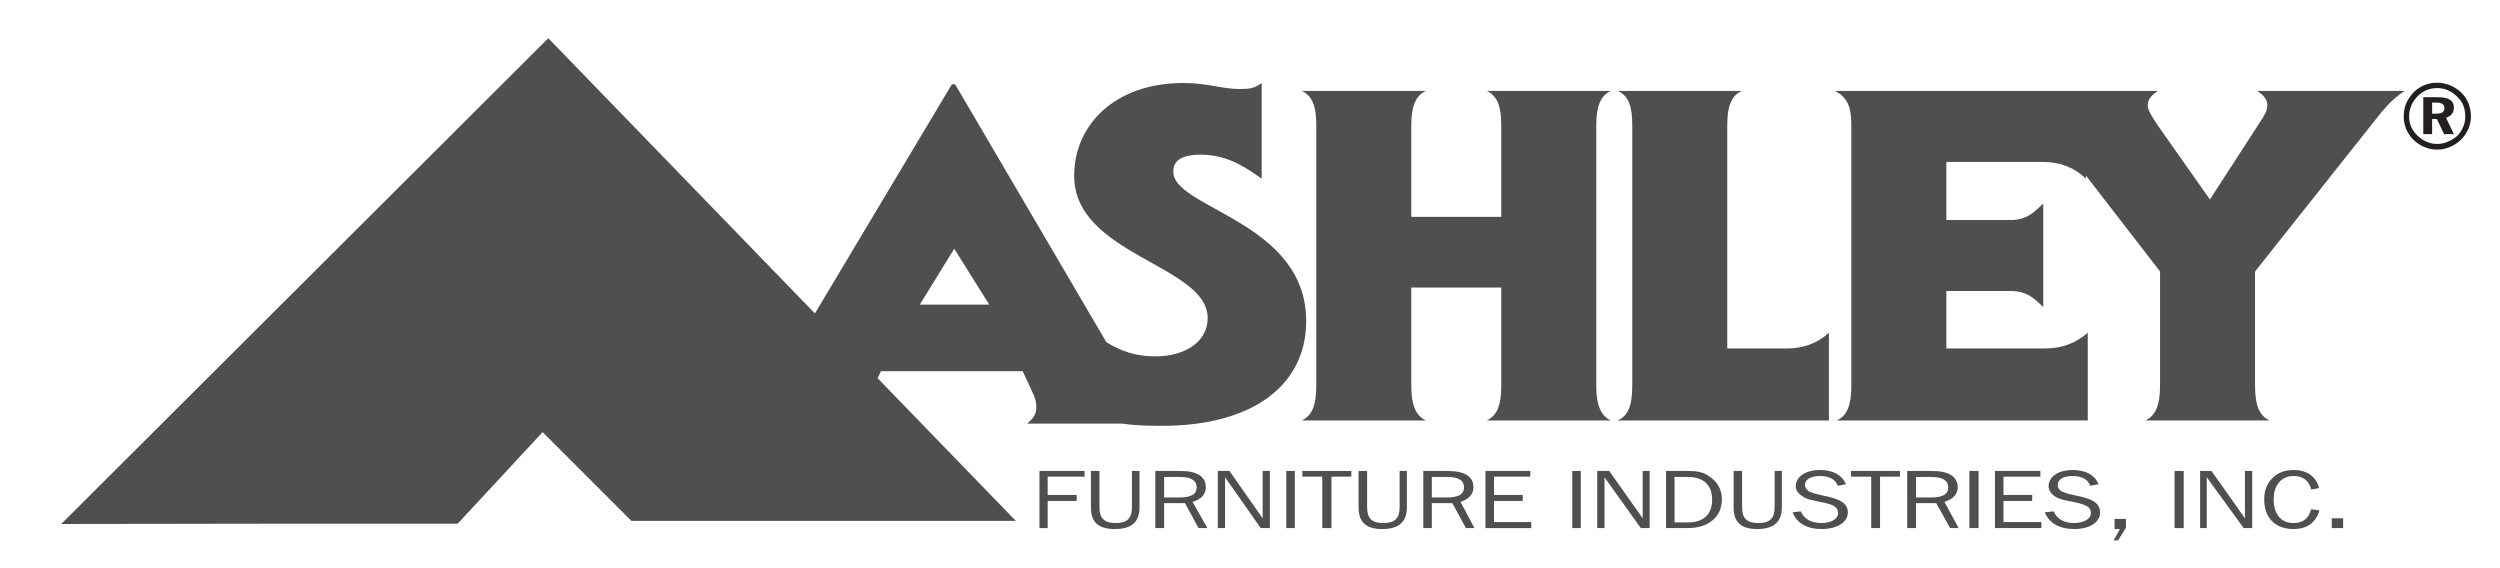 <?xml version="1.0" encoding="UTF-8"?>
<svg xmlns="http://www.w3.org/2000/svg" version="1.2" viewBox="0 0 792 180" width="792" height="180">
  <title>Ashley_Furniture [Converted]-ai</title>
  <style>
		.s0 { fill: #4f4f4f } 
		.s1 { fill: #231f20 } 
	</style>
  <g id="&lt;Layer&gt;">
    <path id="&lt;Path&gt;" class="s0" d="m87.8 165.9h57.2l26.9-29 28.1 28.1h121.8l-148.1-152.9-154.3 153.9z"></path>
    <path id="&lt;Compound Path&gt;" fill-rule="evenodd" class="s1" d="m779.8 29.4c2 2 3 4.6 3 7.5 0 2.8-1.2 5.4-3.2 7.4-2 1.9-4.7 3.1-7.5 3.1-2.9 0-5.6-1.2-7.6-3.2-2-2-3-4.6-3-7.3 0-1.9 0.4-3.8 1.5-5.5 1.9-3.3 5.2-5.2 9.1-5.2 2.9 0 5.6 1.2 7.7 3.2zm-13.9 1.1c-1.7 1.7-2.7 3.9-2.7 6.4 0 2.3 0.9 4.4 2.6 6 1.7 1.7 3.9 2.7 6.3 2.7 2.3 0 4.5-1 6.4-2.6 1.5-1.5 2.5-3.8 2.5-6 0-2.6-0.8-4.8-2.5-6.3-1.8-1.8-3.9-2.8-6.4-2.8-2.4 0-4.6 0.9-6.2 2.6zm6.4 0.3c3.4 0 5.1 1 5.1 3.3 0 1.6-1 2.8-2.5 3.2l2.5 5.2h-3.1l-2.3-4.8h-1.5v4.8h-2.8v-11.7zm-1.8 5.2h1.5c1.6 0 2.4-0.6 2.4-1.7q0-1.8-2.6-1.8h-1.3z"></path>
    <g id="&lt;Group&gt;">
      <path id="&lt;Compound Path&gt;" fill-rule="evenodd" class="s0" d="m325.4 134.2c1.9-1.6 2.9-2.9 2.9-5.2 0-1.7-0.3-3-1.3-4.9l-3-6.5h-44.9l-3.2 6.5c-0.9 1.9-1.3 3.2-1.3 4.9 0 2.3 1.2 3.6 3 5.2h-41.9c1.9-1 3.5-2.9 4.3-4.5l61.5-102.9c0.2-0.2 1-0.2 1.2 0.1l47.8 81.5c4.5 2.8 9.3 4.5 15.5 4.5 9.8 0 16.6-4.9 16.6-12.1 0-16.9-42.3-19.9-42.3-45.1 0-16.3 13.1-29.4 34.5-29.4 7.8 0 12.4 1.9 17.9 1.9 2.9 0 4.6-0.1 7-1.9v30.3c-4.6-3.2-10.5-7.6-19.3-7.6-7.3 0-8.7 2.7-8.7 5.4 0 11.7 42.1 15.7 42.1 47.3 0 20.7-17.5 33.2-45.5 33.2-4.7 0-8.9-0.1-12.9-0.7zm-12-37.7l-11.1-17.7-10.9 17.7z"></path>
      <path id="&lt;Path&gt;" class="s0" d="m579.4 133.2v-27.8c-3.6 3.3-7.9 5-13.6 5h-18.6v-70.8c0-5.6 1.1-9.2 4.6-10.8h-39.3c3.6 1.6 4.6 5.2 4.6 10.8v82.6c0 5.7-1 9.4-4.6 11z"></path>
      <path id="&lt;Path&gt;" class="s0" d="m505.7 39.6c0-5.6 1.2-9.2 4.6-10.8h-39.3c3.5 1.6 4.6 5.2 4.6 10.8v29.1h-28.5v-29.1c0-5.6 1.2-9.2 4.6-10.8h-39.3c3.5 1.6 4.6 5.2 4.6 10.8v82.6c0 5.7-1.1 9.4-4.6 11h39.3c-3.4-1.6-4.6-5.3-4.6-11v-31.1h28.5v31.1c0 5.7-1.1 9.4-4.6 11h39.3c-3.4-1.6-4.6-5.3-4.6-11z"></path>
      <path id="&lt;Path&gt;" class="s0" d="m660.8 28.8h-22.3-57.2c4.3 2.2 5.2 5.6 5.2 10.8v82.6c0 5.7-1.1 9.4-4.6 11h79.5v-27.8c-3.8 3.3-8.1 5-13.7 5h-31.1v-18.2h20.4c5.2 0 7.5 2.4 10.3 5.1v-32.8c-2.8 2.6-5.1 5.2-10.3 5.2h-20.4v-18.4h30.5c5.6 0 10.1 1.8 13.7 5.3v-1l23.5 30.4v36.2c0 5.7-1.2 9.4-4.6 11h39.3c-3.5-1.6-4.6-5.3-4.6-11v-36.2l40-50.4c2.6-3.1 4.9-5.2 7.4-6.8h-46.7c1.9 1.3 3.2 2.6 3.2 4.6 0 1.6-0.9 3.2-2.8 6l-15.4 23.8-16.4-23.3c-2.2-3.3-3.3-5.1-3.3-6.5 0-2 1.3-3.3 3.2-4.6z"></path>
    </g>
    <path id="&lt;Path&gt;" class="s0" d="m329.3 167.3h2.6v-8.6h9.2v-1.9h-9.2v-5.8h11.7v-1.8h-14.3z"></path>
    <path id="&lt;Path&gt;" class="s0" d="m345.6 149.2v11.5c0 4.7 2.3 6.9 7.6 6.9 5.4 0 7.8-2.3 7.8-6.9v-11.5h-2.4v11.5c0 3.5-1.5 5-5.2 5-3.5 0-5.1-1.5-5.1-5v-11.5z"></path>
    <path id="&lt;Compound Path&gt;" fill-rule="evenodd" class="s0" d="m366 149.2h8c5.3 0 8 1.8 8 5.2 0 2.1-1.3 3.7-4.2 4.6l4.7 8.3h-2.8l-4.3-7.9h-6.6v7.9h-2.8zm2.8 1.9v6.5h4.7c3.8 0 5.6-1 5.6-3.2 0-2.2-1.8-3.3-5.3-3.3z"></path>
    <path id="&lt;Path&gt;" class="s0" d="m385.8 167.3h2.3v-16.1l11.3 16.1h2.9v-18.1h-2.3v15l-10.5-15h-3.7z"></path>
    <path id="&lt;Path&gt;" class="s0" d="m407.5 167.3h2.7v-18.1h-2.7z"></path>
    <path id="&lt;Path&gt;" class="s0" d="m421.8 151h6.3v-1.8h-15.5v1.8h6.3v16.3h2.9z"></path>
    <path id="&lt;Path&gt;" class="s0" d="m430.4 149.2v11.5c0 4.7 2.3 6.9 7.5 6.9 5.3 0 7.8-2.3 7.8-6.9v-11.5h-2.3v11.5c0 3.5-1.5 5-5.2 5-3.6 0-5.1-1.5-5.1-5v-11.5z"></path>
    <path id="&lt;Compound Path&gt;" fill-rule="evenodd" class="s0" d="m450.9 149.2h7.7c5.5 0 8.2 1.8 8.2 5.2 0 2.1-1.4 3.7-4.1 4.6l4.4 8.3h-2.7l-4.3-7.9h-6.5v7.9h-2.7zm2.7 1.9v6.5h4.7c3.8 0 5.5-1 5.5-3.2 0-2.2-1.7-3.3-5.3-3.3z"></path>
    <path id="&lt;Path&gt;" class="s0" d="m470.6 167.3h14.5v-1.9h-11.8v-6.7h9.1v-1.9h-9.1v-5.8h11.5v-1.8h-14.2z"></path>
    <path id="&lt;Path&gt;" class="s0" d="m498.1 167.3h2.7v-18.1h-2.7z"></path>
    <path id="&lt;Path&gt;" class="s0" d="m506 167.3h2.3v-16.1l11.5 16.1h2.8v-18.1h-2.2v15l-10.6-15h-3.8z"></path>
    <path id="&lt;Compound Path&gt;" fill-rule="evenodd" class="s0" d="m527.8 149.2h7.3c2.4 0 4.5 0.4 5.9 1.4 2.9 1.7 4.5 4.3 4.5 7.6 0 5.5-4.2 9.1-10.8 9.1h-6.9zm7 16.3c4.9 0 7.6-2.6 7.6-7.2 0-4.6-2.7-7.2-7.7-7.2h-4.2v14.4z"></path>
    <path id="&lt;Path&gt;" class="s0" d="m549.2 149.2v11.5c0 4.7 2.3 6.9 7.5 6.9 5.3 0 7.8-2.3 7.8-6.9v-11.5h-2.3v11.5c0 3.5-1.5 5-5.2 5-3.6 0-5.1-1.5-5.1-5v-11.5z"></path>
    <path id="&lt;Path&gt;" class="s0" d="m567.9 162.3c1.3 3.4 4.5 5.3 9.2 5.3 4.9 0 8.3-2.2 8.3-5.2 0-3-2.5-4.3-7.4-5.3-1.7-0.4-3.4-0.7-4.9-1.4-0.7-0.5-1.3-1.2-1.3-2.1 0-1.7 1.9-2.8 4.8-2.8 2.8 0 4.9 1 5.6 3.1l2.6-0.5c-1.2-2.9-4.1-4.5-8.2-4.5-4.6 0-7.7 2.1-7.7 5.2 0 1.1 0.6 2.1 1.8 2.9 1.7 1.4 3.9 1.5 6 2 3.8 0.8 5.6 1.4 5.6 3.6 0 1.7-2 3.1-5.3 3.1-3.2 0-5.5-1.3-6.5-3.7z"></path>
    <path id="&lt;Path&gt;" class="s0" d="m595.6 151h6.3v-1.8h-15.5v1.8h6.4v16.3h2.8z"></path>
    <path id="&lt;Compound Path&gt;" fill-rule="evenodd" class="s0" d="m604.2 149.2h7.8c5.5 0 8.2 1.8 8.2 5.2 0 2.1-1.4 3.7-4.2 4.6l4.5 8.3h-2.7l-4.4-7.9h-6.4v7.9h-2.8zm2.8 1.9v6.5h4.7c3.7 0 5.5-1 5.5-3.2 0-2.2-1.8-3.3-5.4-3.3z"></path>
    <path id="&lt;Path&gt;" class="s0" d="m623.9 167.3h2.9v-18.1h-2.9z"></path>
    <path id="&lt;Path&gt;" class="s0" d="m632 167.3h14.7v-1.9h-12v-6.7h9.1v-1.9h-9.1v-5.8h11.7v-1.8h-14.4z"></path>
    <path id="&lt;Path&gt;" class="s0" d="m647.8 162.3c1.3 3.4 4.7 5.3 9.3 5.3 5 0 8.2-2.2 8.2-5.2 0-3-2.3-4.3-7.2-5.3-1.8-0.4-3.5-0.7-4.9-1.4-0.9-0.5-1.3-1.2-1.3-2.1 0-1.7 1.7-2.8 4.7-2.8 2.9 0 4.8 1 5.6 3.1l2.6-0.5c-1.1-2.9-4-4.5-8.2-4.5-4.6 0-7.6 2.1-7.6 5.2 0 1.1 0.6 2.1 1.6 2.9 1.9 1.4 4 1.5 6.2 2 3.7 0.8 5.6 1.4 5.6 3.6 0 1.7-2.2 3.1-5.3 3.1-3.2 0-5.5-1.3-6.5-3.7z"></path>
    <path id="&lt;Path&gt;" class="s0" d="m669.9 167.6h1.7l-2 3.6h1.4l2.5-4v-2.8h-3.6z"></path>
    <path id="&lt;Path&gt;" class="s0" d="m688.9 167.3h2.9v-18.1h-2.9z"></path>
    <path id="&lt;Path&gt;" class="s0" d="m697 167.3h2.1v-16.1l11.7 16.1h2.7v-18.1h-2.3v15l-10.6-15h-3.6z"></path>
    <path id="&lt;Path&gt;" class="s0" d="m732.2 155.1l2.5-0.5c-1-3.7-3.9-5.7-8.1-5.7-2.4 0-4.6 0.7-6.2 2.1-2.1 1.8-3.1 4.2-3.1 7.2 0 6 3.6 9.4 9.3 9.4 4.2 0 7.1-2 8.2-5.9l-2.6-0.4c-0.8 3-2.7 4.4-5.6 4.4-3.9 0-6.3-2.7-6.3-7.5 0-4.7 2.6-7.4 6.3-7.4 2.9 0 4.9 1.4 5.6 4.3z"></path>
    <path id="&lt;Path&gt;" class="s0" d="m738.7 167.3h3.6v-3.1h-3.6z"></path>
  </g>
</svg>
